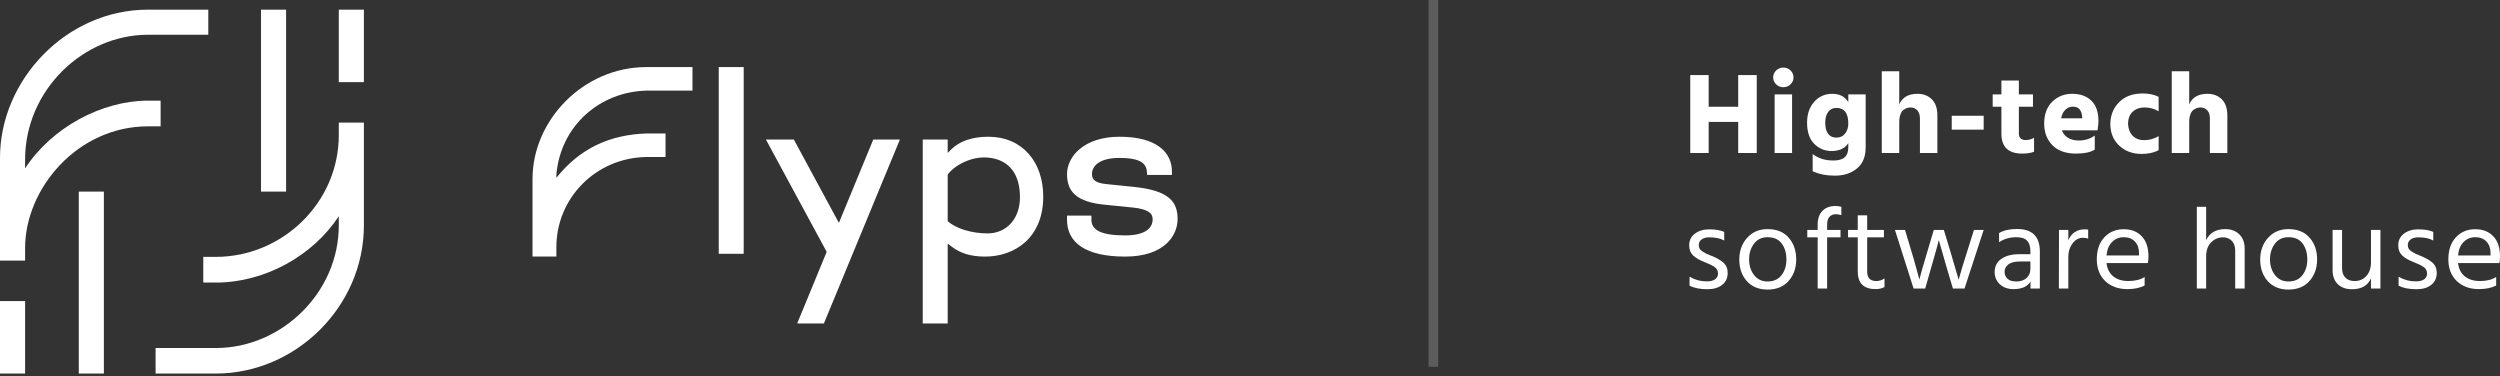 <svg width="259" height="39" viewBox="0 0 259 39" fill="none" xmlns="http://www.w3.org/2000/svg">
<rect x="0" y="0" width="259" height="39" fill="#333333" stroke="none"/>
<path d="M74.462 26.294V6.951H77.047V26.294H74.462ZM85.355 33.512H82.587L85.645 26.091L79.348 14.455H82.242L86.909 23.09L90.471 14.455H93.23L85.355 33.512ZM102.31 24.18C104.21 24.18 105.668 22.746 105.668 20.42C105.668 18.12 104.614 16.572 102.448 16.335C100.634 16.138 98.876 17.146 98.181 18.082V22.909C99.034 23.692 100.687 24.18 102.31 24.18ZM102.382 14.166C105.906 14.166 108.08 16.765 108.08 20.374C108.08 24.619 105.142 26.582 102.058 26.582C100.56 26.582 99.503 26.236 98.621 25.572L98.239 25.283H98.181V33.512H95.596V14.455H98.181V15.849L98.591 15.436C99.415 14.628 100.736 14.166 102.382 14.166ZM113.071 22.337V22.85C113.118 23.813 114.048 24.388 116.565 24.388C118.768 24.388 119.415 23.55 119.415 22.713C119.415 22.078 118.944 21.674 117.358 21.5L114.479 21.212C111.483 20.923 110.543 19.825 110.543 18.035C110.543 16.216 112.306 14.166 115.978 14.166C119.944 14.166 121.412 15.869 121.412 17.775L121.411 18.121H118.845L118.807 17.714C118.799 17.622 118.785 17.529 118.757 17.44C118.543 16.758 117.804 16.361 115.978 16.361C113.775 16.361 113.128 17.284 113.128 18.035C113.128 18.583 113.422 18.959 114.656 19.075L117.476 19.363C121.176 19.739 121.999 20.951 121.999 22.683C121.999 24.417 120.618 26.582 116.565 26.582C112.423 26.582 110.543 25.11 110.543 22.77V22.337H113.071ZM68.95 13.829V16.266H66.948C61.658 16.36 57.64 20.579 57.64 25.597V26.578H55.169V18.531C55.169 12.467 60.431 6.951 66.948 6.951H71.741V9.388H66.948C62.139 9.526 58.103 12.999 57.64 18.061V18.421C60.065 15.378 63.154 13.959 66.948 13.829H68.95Z" fill="white"/>
<path fill-rule="evenodd" clip-rule="evenodd" d="M2.6 31.188V38.698H0V31.188H2.6ZM10.761 19.85V38.698H8.162V19.85H10.761ZM37.699 12.7V23.36C37.699 31.765 30.631 38.699 22.36 38.699H16.119V36.055H22.36C29.174 36.055 35.099 30.306 35.099 23.36V22.402C32.389 26.526 27.412 29.274 22.36 29.274H21.059V26.612H22.36C29.237 26.612 35.099 21.013 35.099 14V12.7H37.699ZM21.58 1V3.6H15.34C8.582 3.6 2.62 9.367 2.6 16.488L2.601 17.444C5.364 13.203 10.554 10.426 15.34 10.426H16.64V13.087H15.34C8.01 13.087 2.6 19.545 2.6 25.699V26.999H0V16.339C0 8.307 6.851 1 15.34 1H21.58ZM29.639 1.001V19.85H27.04V1.001H29.639ZM37.699 1.001V8.512H35.099V1.001H37.699Z" fill="white"/>
<path d="M180.078 7.778H181.998V15.851H180.078V12.629H177.019V15.851H175.111V7.778H177.019V11.06H180.078V7.778Z" fill="white"/>
<path d="M183.851 15.851V9.779H185.659V15.851H183.851ZM184.012 8.737C183.805 8.537 183.702 8.297 183.702 8.018C183.702 7.739 183.805 7.499 184.012 7.299C184.218 7.1 184.466 7 184.755 7C185.044 7 185.292 7.1 185.498 7.299C185.705 7.499 185.808 7.739 185.808 8.018C185.808 8.297 185.705 8.537 185.498 8.737C185.292 8.936 185.044 9.036 184.755 9.036C184.466 9.036 184.218 8.936 184.012 8.737Z" fill="white"/>
<path d="M190.247 14.258C190.635 14.258 190.936 14.118 191.151 13.839C191.374 13.551 191.485 13.208 191.485 12.809C191.485 11.723 191.077 11.18 190.259 11.18C189.896 11.18 189.611 11.316 189.405 11.587C189.198 11.858 189.095 12.234 189.095 12.713C189.095 13.216 189.194 13.599 189.392 13.863C189.59 14.126 189.875 14.258 190.247 14.258ZM191.485 9.779H193.282V15.264C193.282 16.238 192.98 16.968 192.377 17.456C191.774 17.951 191.019 18.198 190.111 18.198C189.227 18.198 188.455 18.046 187.794 17.743V15.959C188.372 16.406 189.082 16.629 189.925 16.629C190.47 16.629 190.866 16.517 191.114 16.294C191.362 16.07 191.485 15.719 191.485 15.24V14.833C191.122 15.376 190.544 15.647 189.751 15.647C189.058 15.647 188.459 15.4 187.955 14.905C187.46 14.409 187.212 13.675 187.212 12.701C187.212 11.838 187.452 11.128 187.931 10.569C188.418 10.002 189.054 9.719 189.838 9.719C190.581 9.719 191.13 10.006 191.485 10.581V9.779Z" fill="white"/>
<path d="M196.762 7.383V10.809C197.084 10.082 197.711 9.719 198.644 9.719C199.255 9.719 199.751 9.906 200.131 10.282C200.519 10.657 200.713 11.224 200.713 11.982V15.851H198.905V12.258C198.905 11.906 198.814 11.631 198.632 11.431C198.45 11.232 198.215 11.132 197.926 11.132C197.802 11.132 197.682 11.152 197.567 11.192C197.459 11.224 197.34 11.288 197.208 11.383C197.075 11.471 196.968 11.627 196.886 11.851C196.803 12.066 196.762 12.33 196.762 12.641V15.851H194.953V7.383H196.762Z" fill="white"/>
<path d="M202.2 13.431V11.994H205.508V13.431H202.2Z" fill="white"/>
<path d="M209.154 11.06V13.851C209.154 14.066 209.216 14.23 209.34 14.342C209.472 14.453 209.642 14.509 209.848 14.509C210.178 14.509 210.472 14.43 210.728 14.27V15.719C210.422 15.847 210.009 15.911 209.489 15.911C208.06 15.911 207.346 15.22 207.346 13.839V11.06H206.442V9.779H207.346V8.341H209.154V9.779H210.616V11.06H209.154Z" fill="white"/>
<path d="M215.716 12.258V12.114C215.658 11.403 215.336 11.048 214.75 11.048C214.461 11.048 214.205 11.152 213.982 11.36C213.759 11.559 213.61 11.858 213.536 12.258H215.716ZM217.017 14.042V15.503C216.587 15.775 215.931 15.911 215.047 15.911C214.015 15.911 213.21 15.623 212.632 15.048C212.062 14.465 211.777 13.719 211.777 12.809C211.777 11.842 212.054 11.088 212.607 10.545C213.169 9.994 213.858 9.719 214.676 9.719C215.518 9.719 216.183 9.958 216.67 10.437C217.157 10.908 217.401 11.615 217.401 12.557C217.401 12.741 217.368 13.056 217.302 13.503H213.61C213.734 13.839 213.949 14.098 214.254 14.282C214.56 14.465 214.927 14.557 215.357 14.557C215.993 14.557 216.546 14.386 217.017 14.042Z" fill="white"/>
<path d="M220.463 12.833C220.496 13.368 220.661 13.783 220.958 14.078C221.255 14.374 221.648 14.521 222.135 14.521C222.655 14.521 223.155 14.382 223.634 14.102V15.563C223.146 15.819 222.56 15.947 221.875 15.947C220.933 15.947 220.157 15.659 219.546 15.084C218.935 14.501 218.629 13.751 218.629 12.833C218.646 11.922 218.952 11.172 219.546 10.581C220.141 9.982 220.954 9.683 221.986 9.683C222.622 9.683 223.171 9.799 223.634 10.03V11.527C223.196 11.264 222.709 11.132 222.172 11.132C221.668 11.132 221.26 11.28 220.946 11.575C220.632 11.863 220.471 12.282 220.463 12.833Z" fill="white"/>
<path d="M226.802 7.383V10.809C227.124 10.082 227.751 9.719 228.684 9.719C229.295 9.719 229.791 9.906 230.171 10.282C230.559 10.657 230.753 11.224 230.753 11.982V15.851H228.944V12.258C228.944 11.906 228.854 11.631 228.672 11.431C228.49 11.232 228.255 11.132 227.966 11.132C227.842 11.132 227.722 11.152 227.607 11.192C227.499 11.224 227.38 11.288 227.247 11.383C227.115 11.471 227.008 11.627 226.925 11.851C226.843 12.066 226.802 12.33 226.802 12.641V15.851H224.993V7.383H226.802Z" fill="white"/>
<path d="M178.629 24.024V24.922C178.249 24.698 177.729 24.587 177.069 24.587C176.738 24.587 176.474 24.662 176.276 24.814C176.086 24.958 175.991 25.145 175.991 25.377C175.991 25.521 176.02 25.648 176.078 25.76C176.135 25.864 176.247 25.968 176.412 26.072C176.585 26.175 176.709 26.247 176.784 26.287C176.866 26.319 177.04 26.391 177.304 26.503C177.832 26.71 178.245 26.946 178.543 27.209C178.84 27.473 178.988 27.828 178.988 28.275C178.988 28.794 178.799 29.206 178.419 29.509C178.047 29.812 177.535 29.964 176.883 29.964C176.123 29.964 175.508 29.84 175.037 29.593V28.671C175.59 28.99 176.185 29.15 176.821 29.15C177.201 29.15 177.49 29.078 177.688 28.934C177.886 28.79 177.985 28.595 177.985 28.347C177.985 28.06 177.874 27.836 177.651 27.677C177.436 27.517 177.073 27.337 176.561 27.138C176.09 26.962 175.71 26.742 175.421 26.479C175.14 26.215 175 25.86 175 25.413C175 24.91 175.194 24.511 175.582 24.215C175.979 23.912 176.47 23.76 177.056 23.76C177.709 23.76 178.233 23.848 178.629 24.024Z" fill="white"/>
<path d="M183.115 30C182.214 30 181.5 29.709 180.972 29.126C180.451 28.535 180.191 27.792 180.191 26.898C180.191 25.996 180.46 25.245 180.996 24.646C181.541 24.04 182.247 23.736 183.115 23.736C184.064 23.736 184.795 24.032 185.307 24.622C185.827 25.213 186.087 25.964 186.087 26.874C186.087 27.776 185.823 28.523 185.295 29.114C184.766 29.705 184.039 30 183.115 30ZM183.115 24.575C182.52 24.575 182.053 24.798 181.715 25.245C181.376 25.692 181.207 26.239 181.207 26.886C181.207 27.517 181.38 28.056 181.727 28.503C182.074 28.942 182.537 29.162 183.115 29.162C183.742 29.162 184.225 28.946 184.564 28.515C184.902 28.076 185.072 27.533 185.072 26.886C185.072 26.215 184.911 25.665 184.589 25.233C184.267 24.794 183.775 24.575 183.115 24.575Z" fill="white"/>
<path d="M190.764 21.425V22.287C190.565 22.223 190.375 22.191 190.194 22.191C189.93 22.191 189.711 22.279 189.537 22.455C189.372 22.63 189.29 22.902 189.29 23.269V23.82H190.677V24.587H189.29V29.892H188.311V24.587H187.233V23.82H188.311V23.257C188.311 22.666 188.472 22.199 188.794 21.856C189.124 21.513 189.579 21.341 190.157 21.341C190.355 21.341 190.557 21.369 190.764 21.425Z" fill="white"/>
<path d="M193.44 24.587V28.144C193.44 28.79 193.754 29.114 194.382 29.114C194.704 29.114 194.989 29.022 195.236 28.838V29.736C194.964 29.88 194.658 29.952 194.32 29.952C193.081 29.952 192.462 29.341 192.462 28.12V24.587H191.458V23.82H192.462V22.311H193.44V23.82H195.174V24.587H193.44Z" fill="white"/>
<path d="M198.248 29.892L196.316 23.82H197.356L197.963 25.832C198.178 26.535 198.355 27.15 198.496 27.677C198.644 28.195 198.739 28.543 198.781 28.718L198.843 28.97C198.966 28.459 199.268 27.409 199.747 25.82L200.341 23.82H201.382L201.989 25.82L202.918 28.982C203.033 28.511 203.351 27.457 203.872 25.82L204.503 23.82H205.507L203.525 29.892H202.323L201.729 27.904L200.862 24.874C200.738 25.385 200.457 26.395 200.019 27.904L199.45 29.892H198.248Z" fill="white"/>
<path d="M210.35 27.09H209.26C208.731 27.09 208.335 27.189 208.07 27.389C207.806 27.589 207.674 27.84 207.674 28.144C207.674 28.447 207.777 28.695 207.984 28.886C208.19 29.07 208.492 29.162 208.888 29.162C209.334 29.162 209.689 29.042 209.953 28.802C210.218 28.555 210.35 28.243 210.35 27.868V27.09ZM207.104 25.09V24.143C207.575 23.864 208.194 23.724 208.962 23.724C210.54 23.724 211.328 24.499 211.328 26.048V29.892H210.362V29.174C210.04 29.693 209.454 29.952 208.603 29.952C208.017 29.952 207.542 29.784 207.179 29.449C206.824 29.114 206.646 28.691 206.646 28.18C206.646 27.597 206.873 27.146 207.327 26.826C207.79 26.499 208.417 26.335 209.21 26.335H210.35V26.024C210.35 25.545 210.238 25.185 210.015 24.946C209.792 24.698 209.417 24.575 208.888 24.575C208.219 24.575 207.625 24.746 207.104 25.09Z" fill="white"/>
<path d="M214.278 23.82V24.886C214.609 24.136 215.179 23.76 215.988 23.76C216.136 23.76 216.252 23.768 216.335 23.784V24.718C216.161 24.662 215.984 24.634 215.802 24.634C215.364 24.634 215.001 24.83 214.712 25.221C214.423 25.613 214.278 26.064 214.278 26.575V29.892H213.3L213.312 23.82H214.278Z" fill="white"/>
<path d="M221.601 26.467V26.227C221.601 25.724 221.461 25.325 221.18 25.03C220.899 24.726 220.511 24.575 220.016 24.575C219.545 24.575 219.144 24.738 218.814 25.066C218.484 25.393 218.29 25.86 218.232 26.467H221.601ZM222.183 28.695V29.581C221.696 29.828 221.101 29.952 220.4 29.952C219.45 29.952 218.682 29.673 218.096 29.114C217.518 28.547 217.229 27.8 217.229 26.874C217.229 25.908 217.489 25.145 218.009 24.587C218.529 24.028 219.198 23.748 220.016 23.748C220.8 23.748 221.424 23.992 221.886 24.479C222.348 24.966 222.58 25.657 222.58 26.551C222.58 26.806 222.559 27.042 222.518 27.257H218.232C218.306 27.856 218.542 28.315 218.938 28.635C219.334 28.954 219.855 29.114 220.499 29.114C221.201 29.114 221.762 28.974 222.183 28.695Z" fill="white"/>
<path d="M228.557 21.425V24.874C228.929 24.116 229.59 23.736 230.539 23.736C231.142 23.736 231.625 23.916 231.988 24.275C232.36 24.634 232.546 25.122 232.546 25.736V29.892H231.567V25.964C231.567 25.525 231.448 25.185 231.208 24.946C230.977 24.706 230.671 24.587 230.292 24.587C229.829 24.587 229.424 24.758 229.078 25.102C228.731 25.445 228.557 25.936 228.557 26.575V29.892H227.591V21.425H228.557Z" fill="white"/>
<path d="M237.08 30C236.18 30 235.465 29.709 234.937 29.126C234.417 28.535 234.157 27.792 234.157 26.898C234.157 25.996 234.425 25.245 234.962 24.646C235.507 24.04 236.213 23.736 237.08 23.736C238.029 23.736 238.76 24.032 239.272 24.622C239.792 25.213 240.053 25.964 240.053 26.874C240.053 27.776 239.788 28.523 239.26 29.114C238.731 29.705 238.005 30 237.08 30ZM237.08 24.575C236.485 24.575 236.019 24.798 235.68 25.245C235.342 25.692 235.172 26.239 235.172 26.886C235.172 27.517 235.346 28.056 235.693 28.503C236.039 28.942 236.502 29.162 237.08 29.162C237.707 29.162 238.191 28.946 238.529 28.515C238.868 28.076 239.037 27.533 239.037 26.886C239.037 26.215 238.876 25.665 238.554 25.233C238.232 24.794 237.74 24.575 237.08 24.575Z" fill="white"/>
<path d="M245.633 23.82H246.612V29.892H245.633V28.838C245.303 29.589 244.646 29.964 243.664 29.964C243.044 29.964 242.553 29.788 242.19 29.437C241.835 29.078 241.657 28.599 241.657 28V23.82H242.636V27.76C242.636 28.2 242.751 28.535 242.982 28.766C243.214 28.998 243.527 29.114 243.924 29.114C244.444 29.114 244.857 28.938 245.162 28.587C245.476 28.235 245.633 27.76 245.633 27.162V23.82Z" fill="white"/>
<path d="M252.087 24.024V24.922C251.707 24.698 251.187 24.587 250.526 24.587C250.196 24.587 249.932 24.662 249.734 24.814C249.544 24.958 249.449 25.145 249.449 25.377C249.449 25.521 249.478 25.648 249.535 25.76C249.593 25.864 249.705 25.968 249.87 26.072C250.043 26.175 250.167 26.247 250.241 26.287C250.324 26.319 250.497 26.391 250.762 26.503C251.29 26.71 251.703 26.946 252 27.209C252.298 27.473 252.446 27.828 252.446 28.275C252.446 28.794 252.256 29.206 251.876 29.509C251.505 29.812 250.993 29.964 250.34 29.964C249.581 29.964 248.966 29.84 248.495 29.593V28.671C249.048 28.99 249.643 29.15 250.279 29.15C250.658 29.15 250.947 29.078 251.146 28.934C251.344 28.79 251.443 28.595 251.443 28.347C251.443 28.06 251.331 27.836 251.108 27.677C250.894 27.517 250.53 27.337 250.018 27.138C249.548 26.962 249.168 26.742 248.879 26.479C248.598 26.215 248.458 25.86 248.458 25.413C248.458 24.91 248.652 24.511 249.04 24.215C249.436 23.912 249.928 23.76 250.514 23.76C251.166 23.76 251.691 23.848 252.087 24.024Z" fill="white"/>
<path d="M258.021 26.467V26.227C258.021 25.724 257.881 25.325 257.6 25.03C257.32 24.726 256.931 24.575 256.436 24.575C255.965 24.575 255.565 24.738 255.234 25.066C254.904 25.393 254.71 25.86 254.652 26.467H258.021ZM258.604 28.695V29.581C258.116 29.828 257.522 29.952 256.82 29.952C255.87 29.952 255.102 29.673 254.516 29.114C253.938 28.547 253.649 27.8 253.649 26.874C253.649 25.908 253.909 25.145 254.429 24.587C254.95 24.028 255.618 23.748 256.436 23.748C257.22 23.748 257.844 23.992 258.306 24.479C258.769 24.966 259 25.657 259 26.551C259 26.806 258.979 27.042 258.938 27.257H254.652C254.727 27.856 254.962 28.315 255.358 28.635C255.755 28.954 256.275 29.114 256.919 29.114C257.621 29.114 258.182 28.974 258.604 28.695Z" fill="white"/>
<path fill-rule="evenodd" clip-rule="evenodd" d="M148 38L148 0L149 -4.37113e-08L149 38L148 38Z" fill="white" fill-opacity="0.2"/>
</svg>
